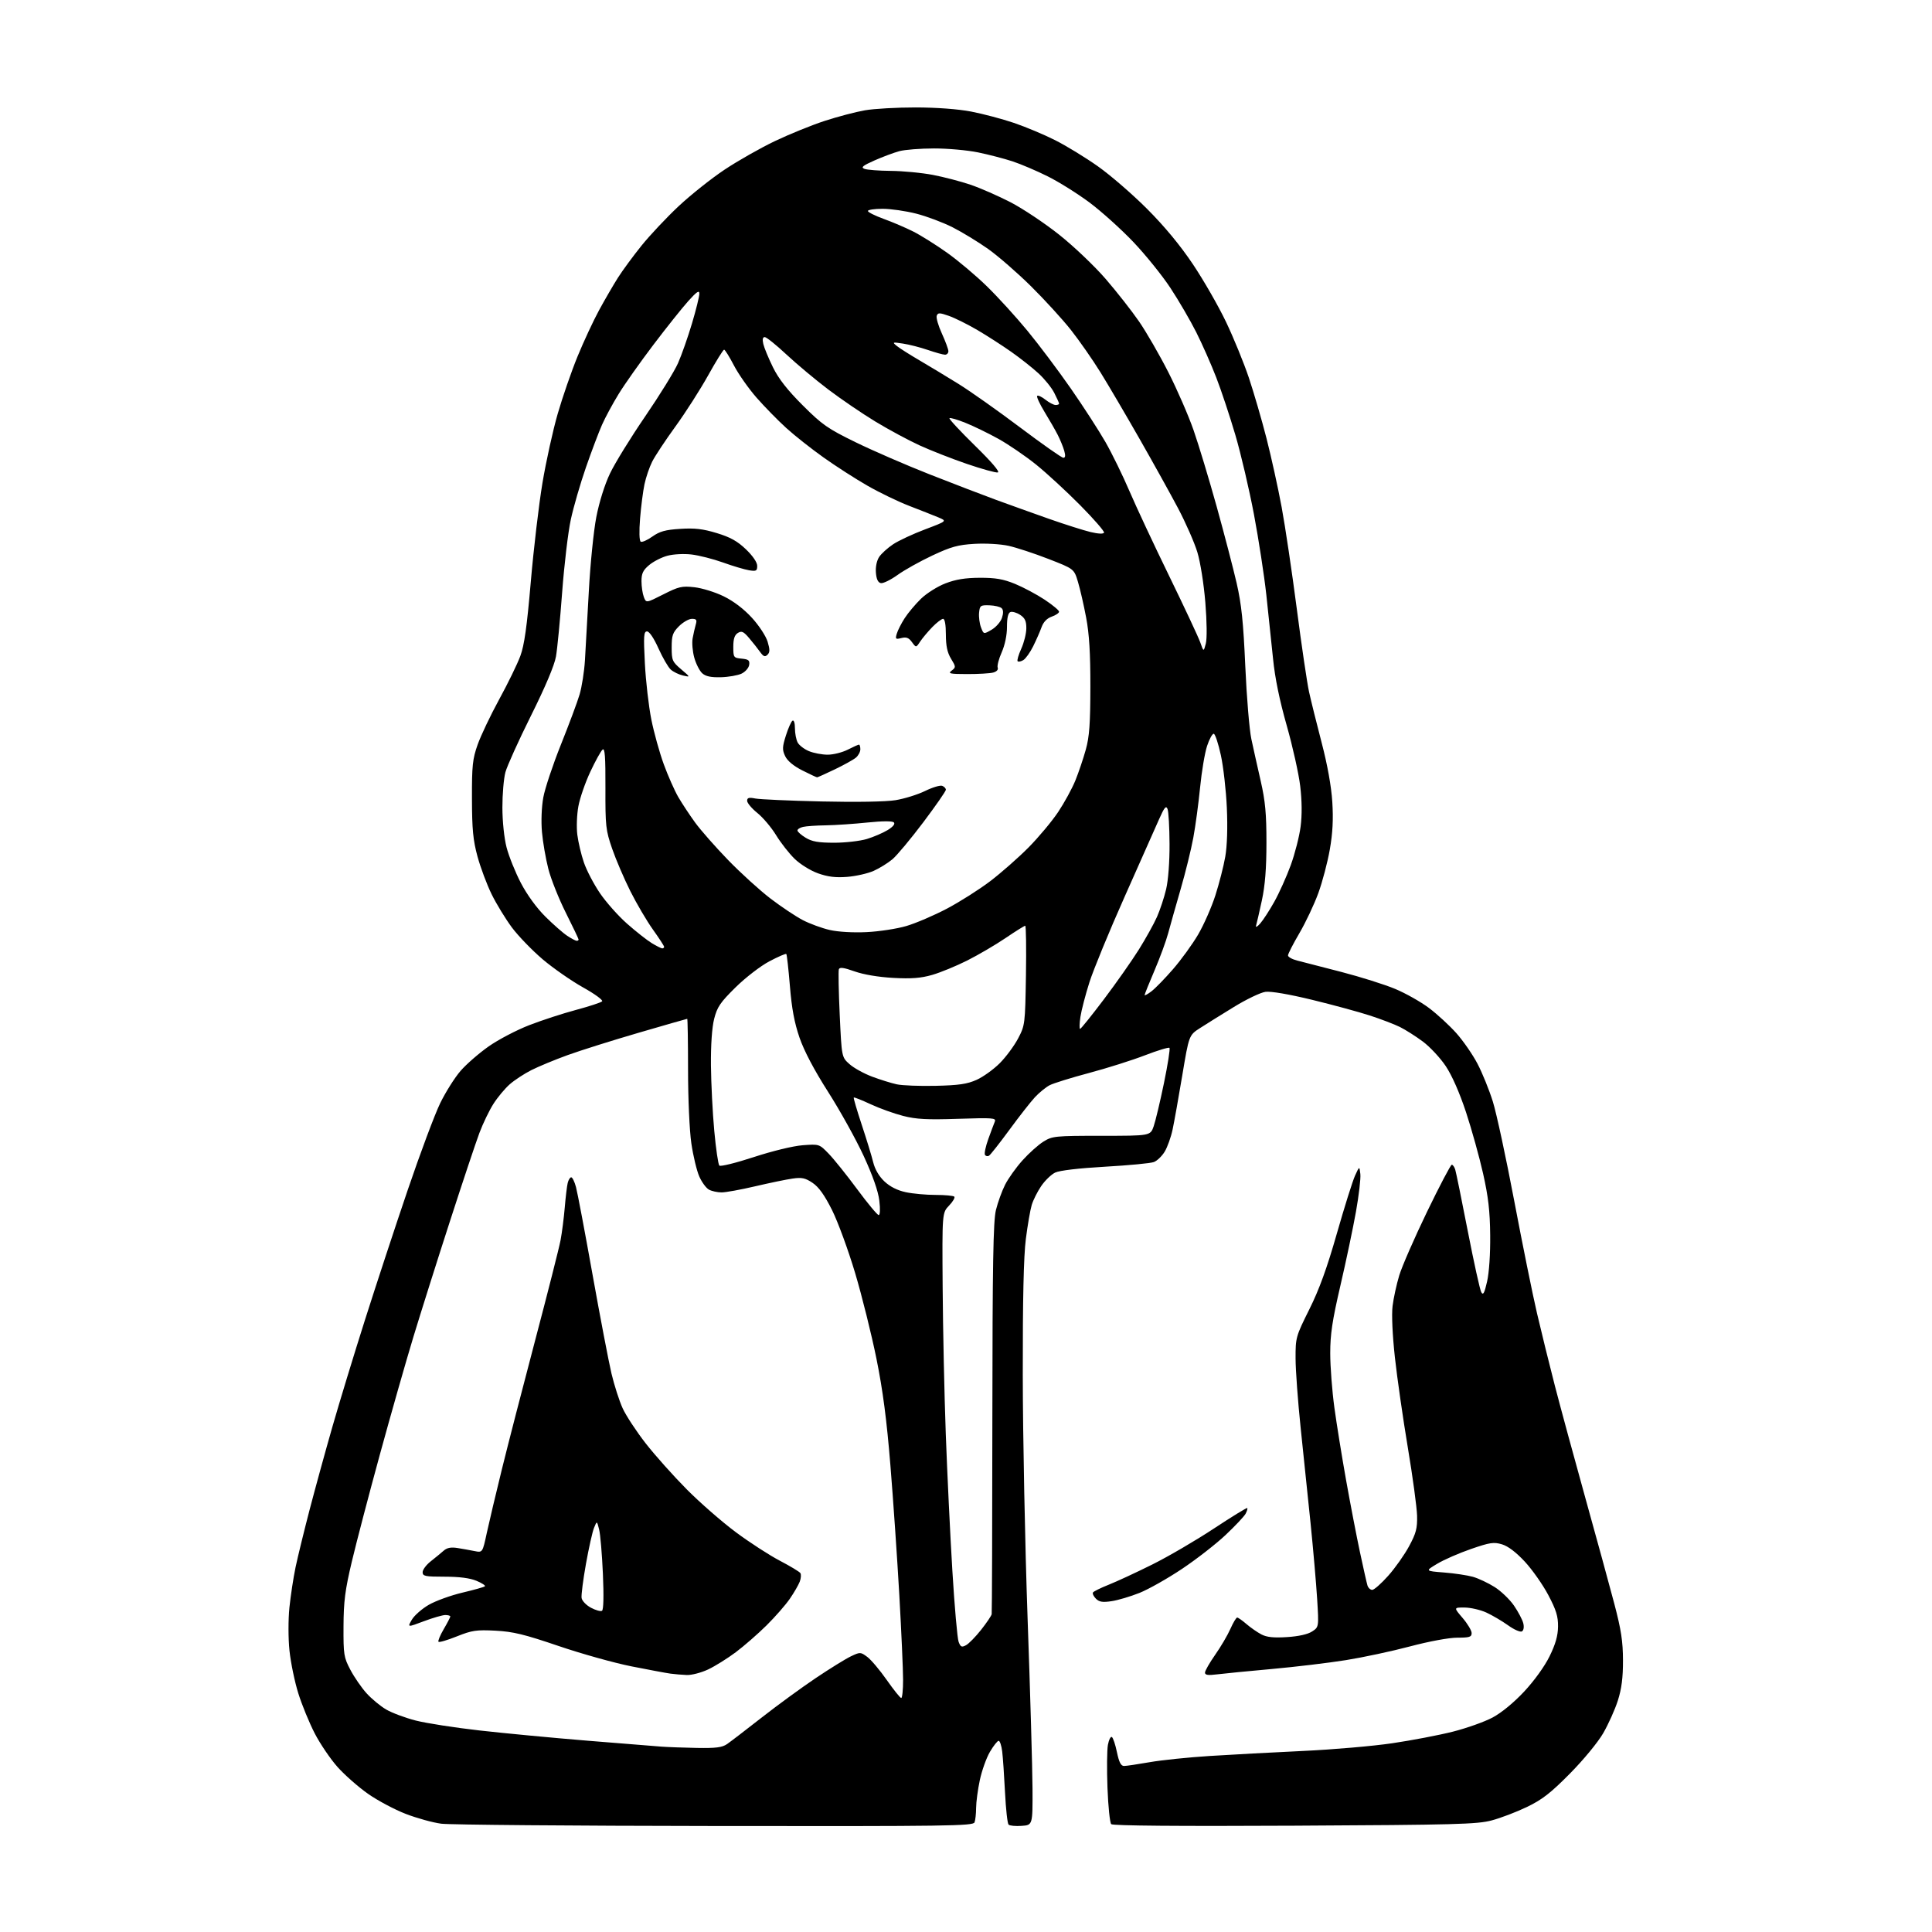 <?xml version="1.0" encoding="UTF-8" standalone="no"?>
<svg 
  version="1.1" 
  xmlns="http://www.w3.org/2000/svg" 
  xmlns:xlink="http://www.w3.org/1999/xlink" 
  xmlns:svg="http://www.w3.org/2000/svg"
  xmlns:rdf="http://www.w3.org/1999/02/22-rdf-syntax-ns#"
  xmlns:cc="http://creativecommons.org/ns#"
  xmlns:dc="http://purl.org/dc/elements/1.1/"
  viewBox="0 0 768 768"
  width="768"
  height="768"
>
<style>svg {background-color: white; }</style>"
<path stroke="none" fill="black" fill-rule="evenodd" d="M284.14,725.87C227.69,725.80 178.77,725.39 175.42,724.95C172.08,724.52 165.72,722.76 161.29,721.05C156.86,719.34 150.10,715.74 146.27,713.05C142.44,710.36 136.99,705.57 134.17,702.40C131.35,699.23 127.27,693.23 125.12,689.07C122.97,684.91 120.02,677.74 118.58,673.13C117.14,668.53 115.56,660.88 115.07,656.13C114.56,651.19 114.56,643.87 115.05,639.00C115.53,634.33 116.63,627.12 117.49,623.00C118.36,618.88 120.89,608.52 123.11,600.00C125.34,591.48 129.42,576.62 132.18,567.00C134.94,557.38 140.77,538.25 145.14,524.50C149.51,510.75 157.13,487.57 162.09,473.00C167.04,458.43 172.85,442.90 175.00,438.50C177.15,434.10 180.79,428.33 183.09,425.68C185.39,423.03 190.41,418.66 194.24,415.97C198.07,413.28 205.32,409.48 210.35,407.53C215.38,405.58 223.77,402.84 229.00,401.45C234.22,400.05 238.88,398.52 239.35,398.05C239.82,397.58 236.43,395.10 231.79,392.52C227.17,389.94 219.95,384.92 215.74,381.36C211.54,377.79 206.03,372.09 203.49,368.69C200.96,365.28 197.33,359.35 195.44,355.50C193.55,351.65 191.02,344.90 189.82,340.50C188.05,333.99 187.64,329.71 187.61,317.50C187.57,304.35 187.85,301.70 189.87,296.00C191.13,292.43 194.99,284.32 198.44,278.00C201.90,271.68 205.68,263.92 206.84,260.77C208.43,256.46 209.46,249.15 211.00,231.27C212.12,218.20 214.21,200.53 215.63,192.00C217.06,183.47 219.78,171.10 221.69,164.50C223.60,157.90 227.15,147.64 229.58,141.70C232.01,135.77 235.89,127.44 238.20,123.20C240.51,118.97 243.87,113.18 245.67,110.35C247.46,107.52 251.66,101.81 255.00,97.66C258.34,93.51 264.99,86.44 269.78,81.95C274.58,77.46 282.79,70.93 288.03,67.44C293.27,63.95 302.27,58.84 308.03,56.09C313.79,53.34 322.69,49.73 327.81,48.06C332.93,46.39 340.13,44.49 343.81,43.85C347.49,43.21 356.57,42.70 364.00,42.71C372.27,42.72 380.81,43.35 386.04,44.35C390.74,45.25 398.39,47.28 403.04,48.85C407.69,50.43 415.10,53.53 419.50,55.76C423.90,57.98 431.54,62.65 436.48,66.15C441.42,69.64 450.20,77.24 455.99,83.04C462.90,89.95 469.15,97.51 474.20,105.04C478.43,111.34 484.36,121.67 487.38,128.00C490.40,134.32 494.47,144.30 496.44,150.16C498.40,156.02 501.56,166.85 503.45,174.23C505.34,181.61 508.05,193.91 509.47,201.57C510.89,209.23 513.60,227.45 515.50,242.05C517.39,256.65 519.59,271.50 520.37,275.05C521.15,278.60 523.41,287.70 525.39,295.28C527.68,304.04 529.22,312.60 529.61,318.78C530.05,325.68 529.77,331.16 528.62,337.69C527.74,342.75 525.68,350.57 524.04,355.06C522.40,359.55 519.02,366.70 516.53,370.95C514.04,375.20 512.00,379.18 512.00,379.80C512.00,380.42 513.69,381.35 515.75,381.86C517.81,382.38 525.70,384.41 533.27,386.38C540.85,388.35 550.44,391.37 554.58,393.10C558.72,394.82 564.78,398.24 568.04,400.69C571.30,403.14 576.21,407.66 578.94,410.72C581.67,413.79 585.46,419.27 587.35,422.90C589.25,426.53 591.98,433.27 593.42,437.87C594.86,442.47 598.69,460.25 601.93,477.37C605.17,494.49 609.24,514.58 610.97,522.00C612.70,529.42 615.92,542.48 618.12,551.00C620.33,559.52 625.77,579.55 630.21,595.50C634.65,611.45 639.83,630.35 641.71,637.50C644.43,647.84 645.14,652.44 645.16,660.00C645.18,666.90 644.62,671.28 643.12,676.00C641.98,679.58 639.35,685.42 637.28,689.00C635.14,692.68 629.38,699.66 624.00,705.09C616.40,712.77 613.00,715.41 606.98,718.30C602.85,720.29 596.55,722.69 592.98,723.64C587.20,725.18 578.77,725.41 514.60,725.74C468.54,725.98 442.36,725.76 441.73,725.13C441.19,724.59 440.52,718.10 440.24,710.71C439.96,703.32 440.04,695.62 440.41,693.61C440.79,691.59 441.50,690.19 441.98,690.49C442.47,690.79 443.38,693.50 444.00,696.52C444.84,700.53 445.59,702.00 446.82,702.00C447.74,702.00 452.32,701.32 457.00,700.50C461.68,699.67 472.48,698.56 481.00,698.02C489.52,697.48 506.18,696.58 518.00,696.03C529.83,695.48 545.80,694.10 553.50,692.96C561.20,691.82 572.00,689.76 577.50,688.37C583.00,686.98 590.12,684.45 593.31,682.75C596.86,680.86 601.75,676.84 605.88,672.42C609.86,668.16 614.00,662.42 615.96,658.44C618.35,653.58 619.30,650.25 619.34,646.59C619.39,642.53 618.61,640.00 615.48,634.07C613.33,629.99 609.14,624.03 606.19,620.83C602.68,617.05 599.50,614.63 597.07,613.90C593.80,612.92 592.28,613.15 584.77,615.74C580.06,617.36 574.02,620.00 571.35,621.60C566.50,624.50 566.50,624.50 574.00,625.09C578.12,625.41 583.31,626.19 585.52,626.81C587.72,627.44 591.61,629.27 594.15,630.88C596.70,632.49 600.15,635.81 601.83,638.25C603.51,640.70 605.17,643.84 605.52,645.24C605.90,646.75 605.69,648.07 605.00,648.50C604.35,648.90 601.88,647.82 599.47,646.08C597.06,644.36 593.16,642.07 590.80,640.99C588.43,639.92 584.55,639.03 582.17,639.02C577.84,639.00 577.84,639.00 581.42,643.18C583.39,645.48 585.00,648.18 585.00,649.18C585.00,650.73 584.15,651.00 579.31,651.00C576.00,651.00 568.16,652.45 560.56,654.46C553.38,656.37 541.88,658.83 535.00,659.93C528.12,661.03 514.85,662.62 505.50,663.46C496.15,664.30 486.36,665.26 483.75,665.59C480.21,666.04 479.00,665.86 479.00,664.89C479.00,664.17 480.82,660.99 483.04,657.82C485.27,654.65 487.99,650.02 489.09,647.53C490.19,645.04 491.41,643.00 491.80,643.00C492.18,643.00 493.85,644.17 495.50,645.60C497.15,647.02 499.82,648.87 501.43,649.71C503.57,650.83 506.32,651.11 511.62,650.77C516.20,650.48 519.88,649.66 521.58,648.54C524.27,646.78 524.27,646.78 523.59,635.64C523.21,629.51 522.03,615.95 520.97,605.50C519.90,595.05 518.12,577.95 517.02,567.50C515.93,557.05 515.02,544.67 515.01,540.00C514.99,531.69 515.12,531.25 520.47,520.50C524.42,512.57 527.48,504.15 531.42,490.35C534.43,479.82 537.68,469.47 538.64,467.35C540.40,463.50 540.40,463.50 540.76,466.70C540.96,468.46 540.17,475.21 539.01,481.70C537.85,488.19 535.08,501.38 532.84,511.00C529.59,525.00 528.78,530.40 528.79,538.00C528.79,543.23 529.53,552.90 530.43,559.50C531.33,566.10 533.44,579.15 535.11,588.50C536.78,597.85 539.25,610.67 540.60,617.00C541.95,623.33 543.29,629.29 543.59,630.25C543.89,631.21 544.74,632.00 545.49,632.00C546.23,632.00 549.09,629.48 551.84,626.39C554.59,623.31 558.32,618.02 560.14,614.64C562.93,609.47 563.43,607.55 563.31,602.50C563.22,599.20 561.57,587.01 559.63,575.41C557.69,563.81 555.38,547.68 554.49,539.58C553.53,530.77 553.15,522.56 553.57,519.17C553.95,516.05 555.14,510.57 556.22,507.00C557.30,503.43 562.27,492.06 567.25,481.75C572.24,471.44 576.67,463.00 577.10,463.00C577.52,463.00 578.14,463.86 578.47,464.90C578.80,465.95 581.05,476.95 583.46,489.36C585.88,501.76 588.28,512.69 588.82,513.64C589.58,515.01 590.06,514.14 591.14,509.43C591.95,505.91 592.45,498.42 592.37,491.00C592.28,481.39 591.62,475.72 589.55,466.50C588.06,459.90 585.01,448.93 582.77,442.13C580.21,434.39 577.20,427.53 574.72,423.82C572.54,420.55 568.45,416.16 565.63,414.05C562.81,411.95 558.70,409.34 556.50,408.25C554.30,407.16 548.90,405.10 544.50,403.67C540.10,402.24 529.76,399.43 521.53,397.43C512.38,395.21 505.19,393.98 503.03,394.27C501.09,394.54 495.45,397.24 490.50,400.28C485.55,403.31 479.51,407.08 477.07,408.65C472.64,411.50 472.64,411.50 469.97,427.50C468.50,436.30 466.77,445.99 466.12,449.03C465.48,452.06 464.06,456.01 462.98,457.80C461.89,459.59 459.96,461.45 458.68,461.93C457.40,462.42 448.70,463.25 439.33,463.78C428.84,464.38 421.20,465.28 419.44,466.12C417.87,466.88 415.37,469.30 413.88,471.50C412.39,473.69 410.70,477.07 410.12,479.01C409.54,480.94 408.49,487.02 407.79,492.51C406.92,499.31 406.53,516.54 406.57,546.50C406.59,570.70 407.46,614.35 408.49,643.50C409.53,672.65 410.40,703.02 410.44,711.00C410.50,725.50 410.50,725.50 406.11,725.81C403.70,725.99 401.36,725.76 400.92,725.31C400.47,724.87 399.84,719.10 399.51,712.50C399.18,705.90 398.68,698.59 398.39,696.25C398.11,693.91 397.47,692.00 396.98,692.00C396.49,692.00 394.93,693.97 393.51,696.39C392.10,698.80 390.29,703.86 389.49,707.64C388.69,711.41 388.03,716.38 388.02,718.67C388.01,720.96 387.73,723.55 387.39,724.42C386.84,725.85 376.89,725.99 284.14,725.87zM277.03,694.83C284.58,694.96 287.07,694.65 289.03,693.29C290.39,692.35 296.57,687.62 302.76,682.77C308.96,677.92 318.63,670.85 324.26,667.07C329.89,663.29 336.19,659.39 338.26,658.41C341.92,656.67 342.09,656.67 344.76,658.65C346.27,659.77 349.75,663.90 352.50,667.82C355.25,671.75 357.84,674.97 358.25,674.98C358.66,674.99 359.00,671.74 358.99,667.75C358.99,663.76 358.31,648.58 357.49,634.00C356.66,619.42 355.07,596.25 353.95,582.50C352.48,564.38 350.95,552.71 348.40,540.09C346.46,530.52 342.66,515.22 339.94,506.09C337.22,496.97 333.08,485.69 330.75,481.02C327.75,475.05 325.47,471.85 323.00,470.20C320.10,468.25 318.73,467.96 315.00,468.51C312.52,468.86 305.85,470.25 300.16,471.58C294.48,472.91 288.48,474.00 286.85,474.00C285.21,474.00 282.96,473.51 281.84,472.91C280.72,472.32 278.98,469.95 277.97,467.66C276.96,465.37 275.54,459.45 274.82,454.50C274.08,449.42 273.51,436.68 273.51,425.25C273.50,414.11 273.36,405.00 273.18,405.00C273.00,405.00 264.32,407.49 253.89,410.53C243.46,413.57 230.75,417.57 225.64,419.42C220.54,421.27 214.05,423.96 211.22,425.39C208.39,426.82 204.52,429.36 202.62,431.03C200.73,432.69 197.82,436.18 196.16,438.78C194.50,441.37 191.98,446.60 190.56,450.39C189.14,454.18 183.88,469.93 178.88,485.39C173.87,500.85 167.32,521.60 164.31,531.50C161.31,541.40 155.32,562.42 151.00,578.21C146.68,593.99 141.67,613.12 139.87,620.71C137.16,632.14 136.60,636.55 136.55,646.50C136.50,657.75 136.67,658.83 139.29,663.79C140.82,666.69 143.70,670.88 145.70,673.09C147.70,675.30 151.21,678.21 153.50,679.55C155.80,680.90 161.09,682.87 165.26,683.94C169.43,685.01 180.87,686.78 190.67,687.89C200.48,689.00 219.75,690.83 233.50,691.95C247.25,693.07 260.52,694.14 263.00,694.32C265.48,694.50 271.79,694.73 277.03,694.83zM273.00,665.84C271.07,665.76 268.15,665.52 266.50,665.29C264.85,665.07 257.88,663.76 251.00,662.40C244.12,661.03 231.07,657.38 222.00,654.29C208.42,649.67 203.99,648.59 196.95,648.22C189.38,647.83 187.63,648.08 181.63,650.48C177.91,651.97 174.61,652.95 174.31,652.64C174.01,652.34 174.94,650.08 176.38,647.62C177.82,645.16 179.00,642.89 179.00,642.57C179.00,642.26 178.11,642.00 177.02,642.00C175.94,642.00 172.09,643.11 168.48,644.47C161.92,646.94 161.92,646.94 163.71,643.86C164.70,642.17 167.74,639.50 170.48,637.92C173.23,636.35 179.24,634.17 183.84,633.09C188.45,632.00 192.47,630.87 192.76,630.57C193.06,630.27 191.55,629.29 189.40,628.39C186.80,627.31 182.58,626.76 176.75,626.76C169.01,626.76 168.00,626.56 168.00,624.97C168.00,623.98 169.46,622.03 171.25,620.63C173.04,619.22 175.34,617.33 176.36,616.43C177.69,615.25 179.26,614.95 181.86,615.36C183.86,615.68 186.92,616.23 188.66,616.58C191.82,617.21 191.82,617.21 193.51,609.36C194.45,605.04 197.15,593.62 199.52,584.00C201.89,574.38 207.87,551.20 212.81,532.50C217.75,513.80 222.26,496.02 222.83,493.00C223.40,489.98 224.15,484.12 224.50,480.00C224.84,475.88 225.37,471.49 225.67,470.25C225.97,469.01 226.60,468.00 227.07,468.00C227.54,468.00 228.40,469.75 228.97,471.90C229.55,474.04 232.51,489.68 235.54,506.65C238.58,523.62 241.97,541.32 243.07,546.00C244.18,550.67 246.18,556.90 247.52,559.83C248.87,562.77 252.99,569.04 256.69,573.78C260.38,578.51 267.71,586.72 272.98,592.03C278.25,597.34 287.04,605.01 292.53,609.09C298.01,613.17 305.88,618.26 310.00,620.41C314.12,622.57 317.80,624.78 318.16,625.33C318.53,625.88 318.41,627.42 317.91,628.74C317.40,630.07 315.63,633.13 313.96,635.55C312.30,637.97 308.14,642.72 304.72,646.11C301.30,649.49 295.80,654.29 292.50,656.77C289.20,659.24 284.25,662.33 281.50,663.63C278.75,664.92 274.93,665.92 273.00,665.84zM384.00,654.00C385.11,653.41 387.81,650.65 390.01,647.87C392.20,645.09 394.09,642.30 394.21,641.66C394.33,641.02 394.45,605.85 394.48,563.50C394.53,502.31 394.82,485.37 395.90,481.00C396.64,477.98 398.28,473.45 399.54,470.95C400.80,468.46 403.91,464.09 406.46,461.26C409.00,458.43 412.75,455.07 414.79,453.80C418.33,451.61 419.38,451.50 437.89,451.50C457.29,451.50 457.29,451.50 458.61,447.70C459.34,445.60 461.18,437.87 462.70,430.51C464.22,423.15 465.20,416.87 464.88,416.55C464.56,416.23 460.16,417.56 455.11,419.51C450.05,421.46 440.08,424.62 432.93,426.52C425.79,428.42 418.72,430.62 417.23,431.40C415.73,432.19 413.11,434.33 411.40,436.16C409.70,438.00 405.12,443.84 401.24,449.14C397.35,454.44 393.71,459.06 393.15,459.41C392.60,459.75 391.87,459.60 391.54,459.07C391.21,458.54 391.81,455.72 392.86,452.80C393.91,449.89 395.07,446.77 395.45,445.87C396.06,444.39 394.69,444.29 380.81,444.75C368.55,445.16 364.21,444.93 359.00,443.59C355.43,442.68 349.62,440.59 346.10,438.95C342.58,437.31 339.56,436.11 339.38,436.28C339.21,436.46 340.63,441.30 342.53,447.05C344.44,452.80 346.50,459.51 347.10,461.98C347.80,464.83 349.42,467.61 351.58,469.64C353.79,471.72 356.71,473.20 360.03,473.91C362.82,474.51 368.15,475.00 371.88,475.00C375.61,475.00 378.97,475.31 379.35,475.68C379.72,476.06 378.79,477.66 377.27,479.24C374.51,482.12 374.51,482.12 374.72,511.81C374.83,528.14 375.39,554.33 375.96,570.00C376.54,585.67 377.71,610.15 378.58,624.38C379.44,638.62 380.56,651.35 381.07,652.67C381.84,654.71 382.29,654.92 384.00,654.00zM239.30,640.31C239.92,639.93 240.05,634.44 239.66,625.60C239.32,617.85 238.65,609.92 238.16,608.00C237.29,604.50 237.29,604.50 236.14,607.33C235.50,608.89 234.06,615.33 232.93,621.64C231.80,627.96 231.02,634.06 231.19,635.20C231.36,636.35 233.02,638.09 234.91,639.10C236.79,640.10 238.76,640.65 239.30,640.31zM441.89,636.49C438.31,637.03 436.96,636.82 435.65,635.51C434.73,634.59 434.20,633.48 434.47,633.04C434.74,632.60 437.56,631.21 440.73,629.95C443.90,628.69 451.68,625.09 458.00,621.94C464.32,618.80 475.34,612.37 482.47,607.66C489.60,602.96 495.60,599.27 495.80,599.47C496.00,599.67 495.70,600.69 495.14,601.74C494.58,602.79 491.01,606.58 487.20,610.17C483.40,613.76 475.61,619.82 469.89,623.64C464.18,627.46 456.57,631.76 452.98,633.20C449.39,634.63 444.40,636.12 441.89,636.49zM349.28,483.00C349.85,483.00 349.96,480.70 349.54,477.25C349.09,473.48 346.94,467.36 343.32,459.50C340.27,452.90 333.92,441.46 329.21,434.08C323.63,425.34 319.66,417.80 317.82,412.48C315.79,406.58 314.72,400.86 314.00,391.98C313.44,385.20 312.80,379.47 312.57,379.23C312.33,379.00 309.30,380.31 305.82,382.15C302.29,384.02 296.36,388.59 292.39,392.50C286.31,398.49 285.09,400.29 283.89,405.00C283.02,408.46 282.54,415.32 282.61,423.50C282.68,430.65 283.27,442.35 283.93,449.50C284.58,456.65 285.50,462.88 285.95,463.34C286.41,463.80 292.57,462.28 299.64,459.96C307.08,457.53 315.27,455.54 319.08,455.25C325.66,454.76 325.67,454.76 329.42,458.62C331.48,460.74 336.58,467.10 340.75,472.74C344.92,478.38 348.76,483.00 349.28,483.00zM372.00,431.63C381.13,431.42 384.47,430.93 388.20,429.26C390.78,428.11 394.91,425.14 397.39,422.67C399.86,420.20 403.14,415.77 404.69,412.84C407.45,407.59 407.51,407.17 407.83,387.75C408.00,376.89 407.88,368.00 407.54,368.00C407.21,368.00 403.68,370.20 399.72,372.89C395.75,375.58 388.90,379.59 384.50,381.81C380.10,384.02 373.83,386.60 370.56,387.54C366.05,388.84 362.34,389.12 355.06,388.73C349.16,388.40 343.28,387.41 339.70,386.14C335.43,384.62 333.79,384.39 333.46,385.29C333.22,385.95 333.37,394.09 333.80,403.37C334.58,420.24 334.58,420.24 337.68,423.00C339.38,424.53 343.42,426.76 346.64,427.97C349.86,429.18 354.30,430.56 356.50,431.04C358.70,431.51 365.68,431.78 372.00,431.63zM429.36,409.00C429.68,409.00 433.93,403.71 438.81,397.25C443.69,390.79 449.93,381.90 452.69,377.50C455.44,373.10 458.69,367.25 459.91,364.50C461.13,361.75 462.77,356.80 463.55,353.50C464.39,349.95 464.95,342.60 464.91,335.50C464.88,328.90 464.53,322.65 464.12,321.61C463.52,320.10 462.87,320.88 460.77,325.61C459.34,328.85 453.18,342.70 447.09,356.39C440.99,370.07 434.70,385.37 433.09,390.39C431.49,395.40 429.87,401.64 429.48,404.25C429.09,406.86 429.04,409.00 429.36,409.00zM457.75,394.04C459.26,392.89 463.12,388.92 466.33,385.22C469.54,381.52 474.01,375.36 476.26,371.52C478.52,367.67 481.60,360.68 483.12,355.96C484.63,351.25 486.41,344.32 487.06,340.56C487.81,336.28 488.04,328.99 487.69,321.11C487.38,314.17 486.31,304.76 485.31,300.19C484.32,295.62 483.05,291.79 482.50,291.69C481.95,291.58 480.75,293.75 479.84,296.50C478.93,299.25 477.68,306.68 477.06,313.00C476.44,319.32 475.23,328.32 474.36,333.00C473.50,337.68 471.23,346.90 469.31,353.50C467.40,360.10 465.17,367.98 464.36,371.00C463.56,374.02 461.12,380.66 458.95,385.74C456.78,390.82 455.00,395.24 455.00,395.56C455.00,395.88 456.24,395.20 457.75,394.04zM263.25,377.00C263.66,377.00 264.00,376.72 264.00,376.38C264.00,376.03 262.00,372.95 259.55,369.52C257.10,366.09 253.07,359.23 250.58,354.27C248.10,349.32 244.84,341.72 243.34,337.38C240.80,330.02 240.62,328.42 240.67,313.24C240.71,300.72 240.45,297.21 239.53,297.98C238.87,298.53 236.68,302.48 234.67,306.77C232.66,311.05 230.52,317.23 229.92,320.49C229.31,323.75 229.12,328.84 229.49,331.79C229.86,334.75 231.03,339.72 232.10,342.83C233.16,345.95 236.03,351.44 238.48,355.04C240.92,358.64 245.78,364.11 249.28,367.19C252.78,370.28 257.18,373.75 259.07,374.90C260.96,376.05 262.84,376.99 263.25,377.00zM229.25,373.99C229.66,374.00 230.00,373.77 230.00,373.48C230.00,373.20 227.72,368.41 224.93,362.85C222.14,357.29 219.00,349.43 217.97,345.38C216.93,341.32 215.79,334.74 215.44,330.75C215.06,326.50 215.28,320.81 215.97,317.00C216.62,313.43 219.77,303.98 222.97,296.00C226.17,288.02 229.52,279.04 230.41,276.03C231.29,273.02 232.25,266.95 232.52,262.53C232.79,258.11 233.49,245.72 234.07,235.00C234.64,224.28 235.98,211.02 237.04,205.55C238.19,199.60 240.37,192.64 242.47,188.24C244.39,184.19 250.67,173.99 256.43,165.58C262.19,157.16 268.08,147.63 269.51,144.39C270.95,141.15 273.44,134.05 275.06,128.62C276.68,123.19 278.00,117.85 278.00,116.76C278.00,115.23 277.00,115.90 273.60,119.68C271.18,122.37 264.92,130.22 259.69,137.12C254.46,144.02 248.27,152.78 245.94,156.59C243.60,160.39 240.62,165.90 239.32,168.84C238.01,171.78 235.13,179.43 232.90,185.84C230.68,192.25 227.98,201.55 226.91,206.50C225.83,211.45 224.28,224.50 223.46,235.50C222.64,246.50 221.54,257.98 221.00,261.00C220.39,264.49 216.77,273.07 211.07,284.50C206.14,294.40 201.57,304.52 200.90,307.00C200.24,309.48 199.70,315.77 199.71,321.00C199.72,326.52 200.41,333.16 201.37,336.86C202.28,340.36 204.82,346.70 207.03,350.94C209.48,355.65 213.28,360.88 216.77,364.35C219.92,367.48 223.85,370.93 225.50,372.01C227.15,373.10 228.84,373.99 229.25,373.99zM344.50,370.53C349.45,370.29 356.55,369.21 360.28,368.11C364.00,367.02 371.26,363.91 376.40,361.21C381.53,358.50 389.29,353.58 393.63,350.28C397.97,346.97 404.82,340.95 408.85,336.89C412.87,332.82 418.18,326.47 420.64,322.78C423.10,319.08 426.18,313.45 427.47,310.27C428.76,307.09 430.63,301.56 431.62,297.99C433.05,292.84 433.42,287.68 433.44,273.00C433.46,259.70 432.99,251.97 431.76,245.50C430.83,240.55 429.37,234.17 428.51,231.32C426.96,226.14 426.96,226.14 416.73,222.17C411.10,219.98 403.96,217.64 400.86,216.96C397.70,216.27 391.76,215.93 387.36,216.19C380.79,216.58 378.05,217.34 370.63,220.82C365.76,223.11 359.53,226.58 356.80,228.55C354.07,230.51 351.08,231.97 350.17,231.80C349.03,231.58 348.40,230.27 348.19,227.67C348.00,225.38 348.51,222.88 349.46,221.42C350.33,220.09 352.85,217.81 355.04,216.35C357.24,214.90 362.96,212.23 367.77,210.42C376.50,207.12 376.50,207.12 373.00,205.66C371.07,204.86 365.90,202.82 361.50,201.12C357.10,199.43 349.61,195.82 344.86,193.09C340.11,190.37 332.23,185.31 327.36,181.84C322.49,178.38 315.80,173.10 312.50,170.09C309.20,167.09 303.91,161.68 300.74,158.07C297.58,154.46 293.53,148.69 291.74,145.25C289.96,141.82 288.20,139.01 287.84,139.00C287.48,139.00 284.61,143.61 281.48,149.25C278.34,154.89 272.51,164.00 268.52,169.50C264.53,175.00 260.36,181.30 259.26,183.50C258.15,185.70 256.77,189.75 256.19,192.50C255.61,195.25 254.82,201.38 254.44,206.11C254.02,211.30 254.13,214.96 254.70,215.32C255.23,215.64 257.30,214.73 259.31,213.30C262.23,211.23 264.48,210.60 270.39,210.23C276.16,209.86 279.40,210.23 284.93,211.91C290.30,213.54 293.13,215.11 296.52,218.36C299.26,220.99 301.00,223.54 301.00,224.94C301.00,226.95 300.62,227.16 297.75,226.69C295.96,226.39 291.31,225.01 287.40,223.60C283.50,222.20 277.87,220.77 274.90,220.42C271.84,220.06 267.68,220.28 265.30,220.92C262.98,221.54 259.72,223.21 258.05,224.62C255.62,226.65 255.00,227.97 255.00,231.02C255.00,233.14 255.42,235.97 255.93,237.30C256.85,239.74 256.85,239.74 263.68,236.28C269.79,233.18 271.07,232.88 276.00,233.43C279.02,233.76 284.28,235.38 287.67,237.04C291.60,238.96 295.68,242.06 298.90,245.58C301.71,248.65 304.48,252.87 305.14,255.09C306.08,258.23 306.07,259.32 305.08,260.28C304.09,261.24 303.48,261.01 302.16,259.17C301.25,257.89 299.29,255.41 297.81,253.67C295.57,251.03 294.81,250.69 293.31,251.61C292.01,252.41 291.50,253.95 291.50,257.11C291.50,261.35 291.61,261.51 294.81,261.82C297.56,262.08 298.07,262.50 297.81,264.31C297.64,265.50 296.28,267.06 294.80,267.77C293.31,268.48 289.61,269.13 286.57,269.21C282.59,269.31 280.51,268.87 279.14,267.63C278.09,266.68 276.67,263.90 275.99,261.45C275.30,259.00 275.01,255.53 275.33,253.75C275.66,251.96 276.22,249.49 276.58,248.25C277.12,246.40 276.84,246.00 275.04,246.00C273.83,246.00 271.53,247.32 269.92,248.92C267.40,251.45 267.00,252.60 267.00,257.35C267.00,262.48 267.26,263.07 270.75,266.04C274.50,269.22 274.50,269.22 271.50,268.53C269.85,268.15 267.66,267.09 266.64,266.17C265.61,265.25 263.42,261.46 261.75,257.75C259.94,253.70 258.12,251.00 257.21,251.00C255.90,251.00 255.78,252.72 256.35,263.75C256.71,270.76 257.87,280.77 258.91,286.00C259.96,291.23 262.19,299.26 263.88,303.86C265.56,308.46 268.16,314.31 269.64,316.86C271.13,319.41 274.14,323.98 276.34,327.00C278.54,330.02 284.43,336.71 289.42,341.86C294.41,347.01 301.99,353.90 306.26,357.17C310.53,360.43 316.32,364.30 319.13,365.76C321.94,367.22 326.78,368.99 329.87,369.69C333.21,370.45 339.16,370.79 344.50,370.53zM500.96,367.09C502.13,365.76 504.66,361.86 506.58,358.42C508.50,354.98 511.43,348.46 513.09,343.93C514.74,339.39 516.51,332.49 517.01,328.59C517.61,324.00 517.55,318.34 516.86,312.53C516.28,307.60 513.86,296.75 511.50,288.43C508.64,278.39 506.81,269.48 506.06,261.90C505.43,255.63 504.23,244.20 503.39,236.50C502.55,228.80 500.33,214.40 498.47,204.50C496.60,194.60 493.28,180.43 491.10,173.00C488.92,165.57 485.49,155.24 483.47,150.04C481.46,144.83 477.87,136.73 475.51,132.04C473.14,127.34 468.54,119.44 465.27,114.48C462.01,109.52 455.36,101.28 450.50,96.17C445.64,91.07 437.80,84.01 433.08,80.49C428.36,76.97 420.90,72.30 416.50,70.11C412.10,67.91 405.80,65.23 402.50,64.14C399.20,63.06 393.03,61.45 388.79,60.58C384.55,59.71 376.68,59.00 371.29,59.01C365.91,59.01 359.70,59.50 357.50,60.09C355.30,60.69 350.86,62.35 347.62,63.78C342.91,65.87 342.12,66.53 343.62,67.12C344.66,67.53 349.39,67.89 354.14,67.93C358.89,67.97 366.37,68.68 370.75,69.51C375.13,70.34 381.90,72.11 385.79,73.43C389.68,74.75 396.84,77.89 401.71,80.40C406.58,82.92 415.27,88.72 421.03,93.29C426.79,97.86 435.10,105.77 439.50,110.86C443.90,115.95 449.88,123.57 452.80,127.81C455.71,132.04 460.96,141.12 464.45,148.00C467.95,154.88 472.45,165.22 474.46,171.00C476.48,176.78 480.59,190.40 483.62,201.27C486.64,212.15 490.22,225.88 491.58,231.77C493.51,240.20 494.25,247.29 495.02,264.82C495.56,277.10 496.65,290.15 497.44,293.82C498.23,297.50 499.90,305.00 501.16,310.50C502.97,318.44 503.44,323.48 503.43,335.00C503.43,345.24 502.89,351.98 501.61,357.94C500.61,362.58 499.57,367.08 499.31,367.94C499.04,368.81 499.77,368.44 500.96,367.09zM336.78,348.57C332.14,348.93 329.11,348.56 325.17,347.16C322.17,346.09 318.10,343.56 315.86,341.38C313.66,339.24 310.35,335.01 308.49,331.96C306.63,328.92 303.29,324.96 301.06,323.17C298.83,321.37 297.00,319.20 297.00,318.34C297.00,317.11 297.69,316.91 300.25,317.42C302.04,317.77 313.85,318.30 326.51,318.59C340.32,318.91 352.09,318.71 355.95,318.09C359.48,317.52 364.78,315.87 367.73,314.43C370.67,312.99 373.73,312.07 374.54,312.38C375.34,312.68 376.00,313.39 376.00,313.94C376.00,314.49 371.96,320.30 367.03,326.86C362.09,333.41 356.58,340.02 354.78,341.55C352.97,343.07 349.60,345.16 347.28,346.19C344.95,347.23 340.23,348.29 336.78,348.57zM331.57,335.00C336.01,335.00 341.86,334.33 344.57,333.52C347.28,332.70 351.02,331.09 352.88,329.95C355.01,328.64 355.92,327.52 355.32,326.92C354.73,326.33 350.80,326.35 344.74,326.97C339.45,327.52 332.05,328.02 328.31,328.08C324.56,328.13 320.49,328.41 319.25,328.70C318.01,328.98 317.00,329.62 317.00,330.12C317.00,330.62 318.46,331.92 320.25,333.01C322.78,334.55 325.29,334.99 331.57,335.00zM324.81,309.00C324.56,309.00 321.92,307.76 318.93,306.25C315.45,304.49 313.00,302.45 312.12,300.59C310.92,298.06 310.96,296.98 312.41,292.37C313.33,289.46 314.51,286.80 315.04,286.48C315.59,286.14 316.00,287.45 316.00,289.51C316.00,291.50 316.49,294.04 317.08,295.15C317.67,296.26 319.69,297.81 321.55,298.58C323.41,299.36 326.77,300.00 329.01,300.00C331.25,300.00 334.84,299.10 337.00,298.00C339.16,296.90 341.16,296.00 341.46,296.00C341.76,296.00 342.00,296.83 342.00,297.85C342.00,298.86 341.21,300.35 340.25,301.16C339.29,301.97 335.52,304.07 331.88,305.82C328.23,307.57 325.05,309.00 324.81,309.00zM384.50,267.95C377.53,267.94 376.73,267.76 378.30,266.57C380.02,265.27 380.01,265.07 378.05,261.85C376.57,259.42 376.01,256.78 376.00,252.25C376.00,248.37 375.58,246.00 374.90,246.00C374.30,246.00 372.37,247.46 370.63,249.25C368.89,251.04 366.72,253.62 365.80,255.00C364.15,257.50 364.15,257.50 362.51,255.25C361.27,253.52 360.28,253.14 358.33,253.63C356.01,254.21 355.84,254.05 356.49,251.89C356.88,250.57 358.29,247.79 359.64,245.71C360.98,243.62 363.90,240.16 366.12,238.00C368.34,235.85 372.70,233.10 375.83,231.90C379.92,230.32 383.72,229.70 389.50,229.68C395.75,229.66 398.82,230.19 403.51,232.11C406.81,233.47 412.10,236.29 415.26,238.38C418.42,240.48 421.00,242.62 421.00,243.15C421.00,243.67 419.69,244.56 418.09,245.12C416.20,245.78 414.79,247.23 414.04,249.31C413.41,251.07 411.90,254.49 410.69,256.93C409.49,259.36 407.73,261.82 406.80,262.39C405.86,262.96 404.84,263.17 404.53,262.86C404.22,262.55 404.86,260.32 405.96,257.90C407.06,255.48 407.97,251.82 407.98,249.77C408.00,246.89 407.44,245.68 405.51,244.41C404.14,243.51 402.40,243.02 401.65,243.30C400.73,243.66 400.29,245.58 400.29,249.20C400.29,252.48 399.47,256.41 398.19,259.31C397.03,261.92 396.32,264.66 396.60,265.40C396.91,266.20 396.19,266.98 394.81,267.35C393.54,267.69 388.90,267.96 384.50,267.95zM479.33,255.83C479.84,253.87 479.76,247.16 479.14,239.48C478.53,232.06 477.17,223.47 475.96,219.48C474.79,215.64 471.33,207.78 468.28,202.00C465.22,196.22 458.33,183.81 452.96,174.40C447.59,165.00 440.64,153.16 437.51,148.10C434.38,143.04 429.08,135.44 425.74,131.20C422.40,126.97 415.22,119.11 409.80,113.75C404.37,108.39 396.69,101.72 392.72,98.91C388.75,96.11 382.41,92.25 378.64,90.34C374.86,88.43 368.38,85.99 364.23,84.93C360.08,83.87 354.05,83.00 350.84,83.00C347.63,83.00 345.00,83.39 345.00,83.87C345.00,84.34 347.81,85.75 351.25,87.00C354.69,88.24 359.98,90.50 363.00,92.02C366.02,93.54 372.10,97.35 376.50,100.48C380.90,103.61 388.03,109.62 392.34,113.84C396.66,118.05 403.90,126.00 408.43,131.50C412.97,137.00 420.74,147.35 425.71,154.50C430.68,161.65 436.86,171.22 439.46,175.76C442.06,180.31 446.35,189.08 448.99,195.26C451.64,201.44 458.74,216.62 464.78,229.00C470.81,241.38 476.36,253.22 477.11,255.33C478.46,259.16 478.46,259.16 479.33,255.83zM394.18,250.33C395.92,249.31 397.76,247.21 398.28,245.65C398.90,243.79 398.87,242.47 398.18,241.78C397.61,241.21 395.42,240.69 393.32,240.62C389.76,240.51 389.48,240.71 389.20,243.56C389.04,245.24 389.38,247.86 389.96,249.39C391.02,252.17 391.02,252.17 394.18,250.33zM438.87,211.73C439.07,211.21 434.80,206.29 429.37,200.81C423.94,195.33 416.06,188.06 411.85,184.67C407.64,181.28 400.89,176.67 396.85,174.43C392.81,172.19 386.90,169.32 383.71,168.05C380.53,166.78 377.70,165.96 377.43,166.24C377.15,166.51 381.70,171.41 387.53,177.12C394.18,183.63 397.59,187.61 396.65,187.81C395.84,187.98 390.29,186.44 384.33,184.40C378.38,182.36 369.90,179.04 365.50,177.02C361.10,175.00 353.23,170.76 348.00,167.59C342.77,164.42 334.35,158.68 329.27,154.84C324.19,150.99 316.70,144.73 312.62,140.92C308.55,137.11 304.67,134.00 304.00,134.00C303.18,134.00 303.00,134.91 303.43,136.75C303.78,138.26 305.51,142.43 307.26,146.00C309.51,150.58 313.01,155.05 319.09,161.12C326.84,168.86 329.01,170.37 340.12,175.80C346.93,179.13 360.15,184.87 369.50,188.55C378.85,192.23 390.77,196.80 396.00,198.72C401.23,200.63 410.68,204.02 417.00,206.25C423.32,208.47 430.75,210.83 433.50,211.49C436.58,212.22 438.64,212.32 438.87,211.73zM422.68,181.97C423.50,181.99 423.61,181.14 423.05,179.19C422.61,177.65 421.46,174.83 420.50,172.94C419.54,171.05 417.16,166.91 415.22,163.73C413.28,160.56 411.97,157.70 412.30,157.37C412.63,157.04 414.10,157.72 415.58,158.89C417.06,160.05 418.88,161.00 419.63,161.00C420.39,161.00 421.00,160.76 421.00,160.46C421.00,160.16 420.14,158.23 419.08,156.17C418.03,154.10 415.22,150.62 412.83,148.43C410.45,146.23 405.57,142.38 402.00,139.87C398.43,137.35 392.35,133.44 388.50,131.18C384.65,128.93 379.57,126.40 377.21,125.57C373.50,124.27 372.84,124.26 372.37,125.49C372.06,126.28 372.98,129.47 374.41,132.58C375.83,135.69 377.00,138.86 377.00,139.62C377.00,140.38 376.40,141.00 375.66,141.00C374.92,141.00 371.86,140.15 368.85,139.12C365.85,138.09 361.39,136.94 358.94,136.58C354.73,135.94 354.61,135.99 356.50,137.53C357.60,138.42 361.65,140.99 365.50,143.24C369.35,145.49 376.32,149.70 381.00,152.60C385.68,155.50 396.70,163.29 405.50,169.91C414.30,176.53 422.03,181.96 422.68,181.97z" />

</svg>